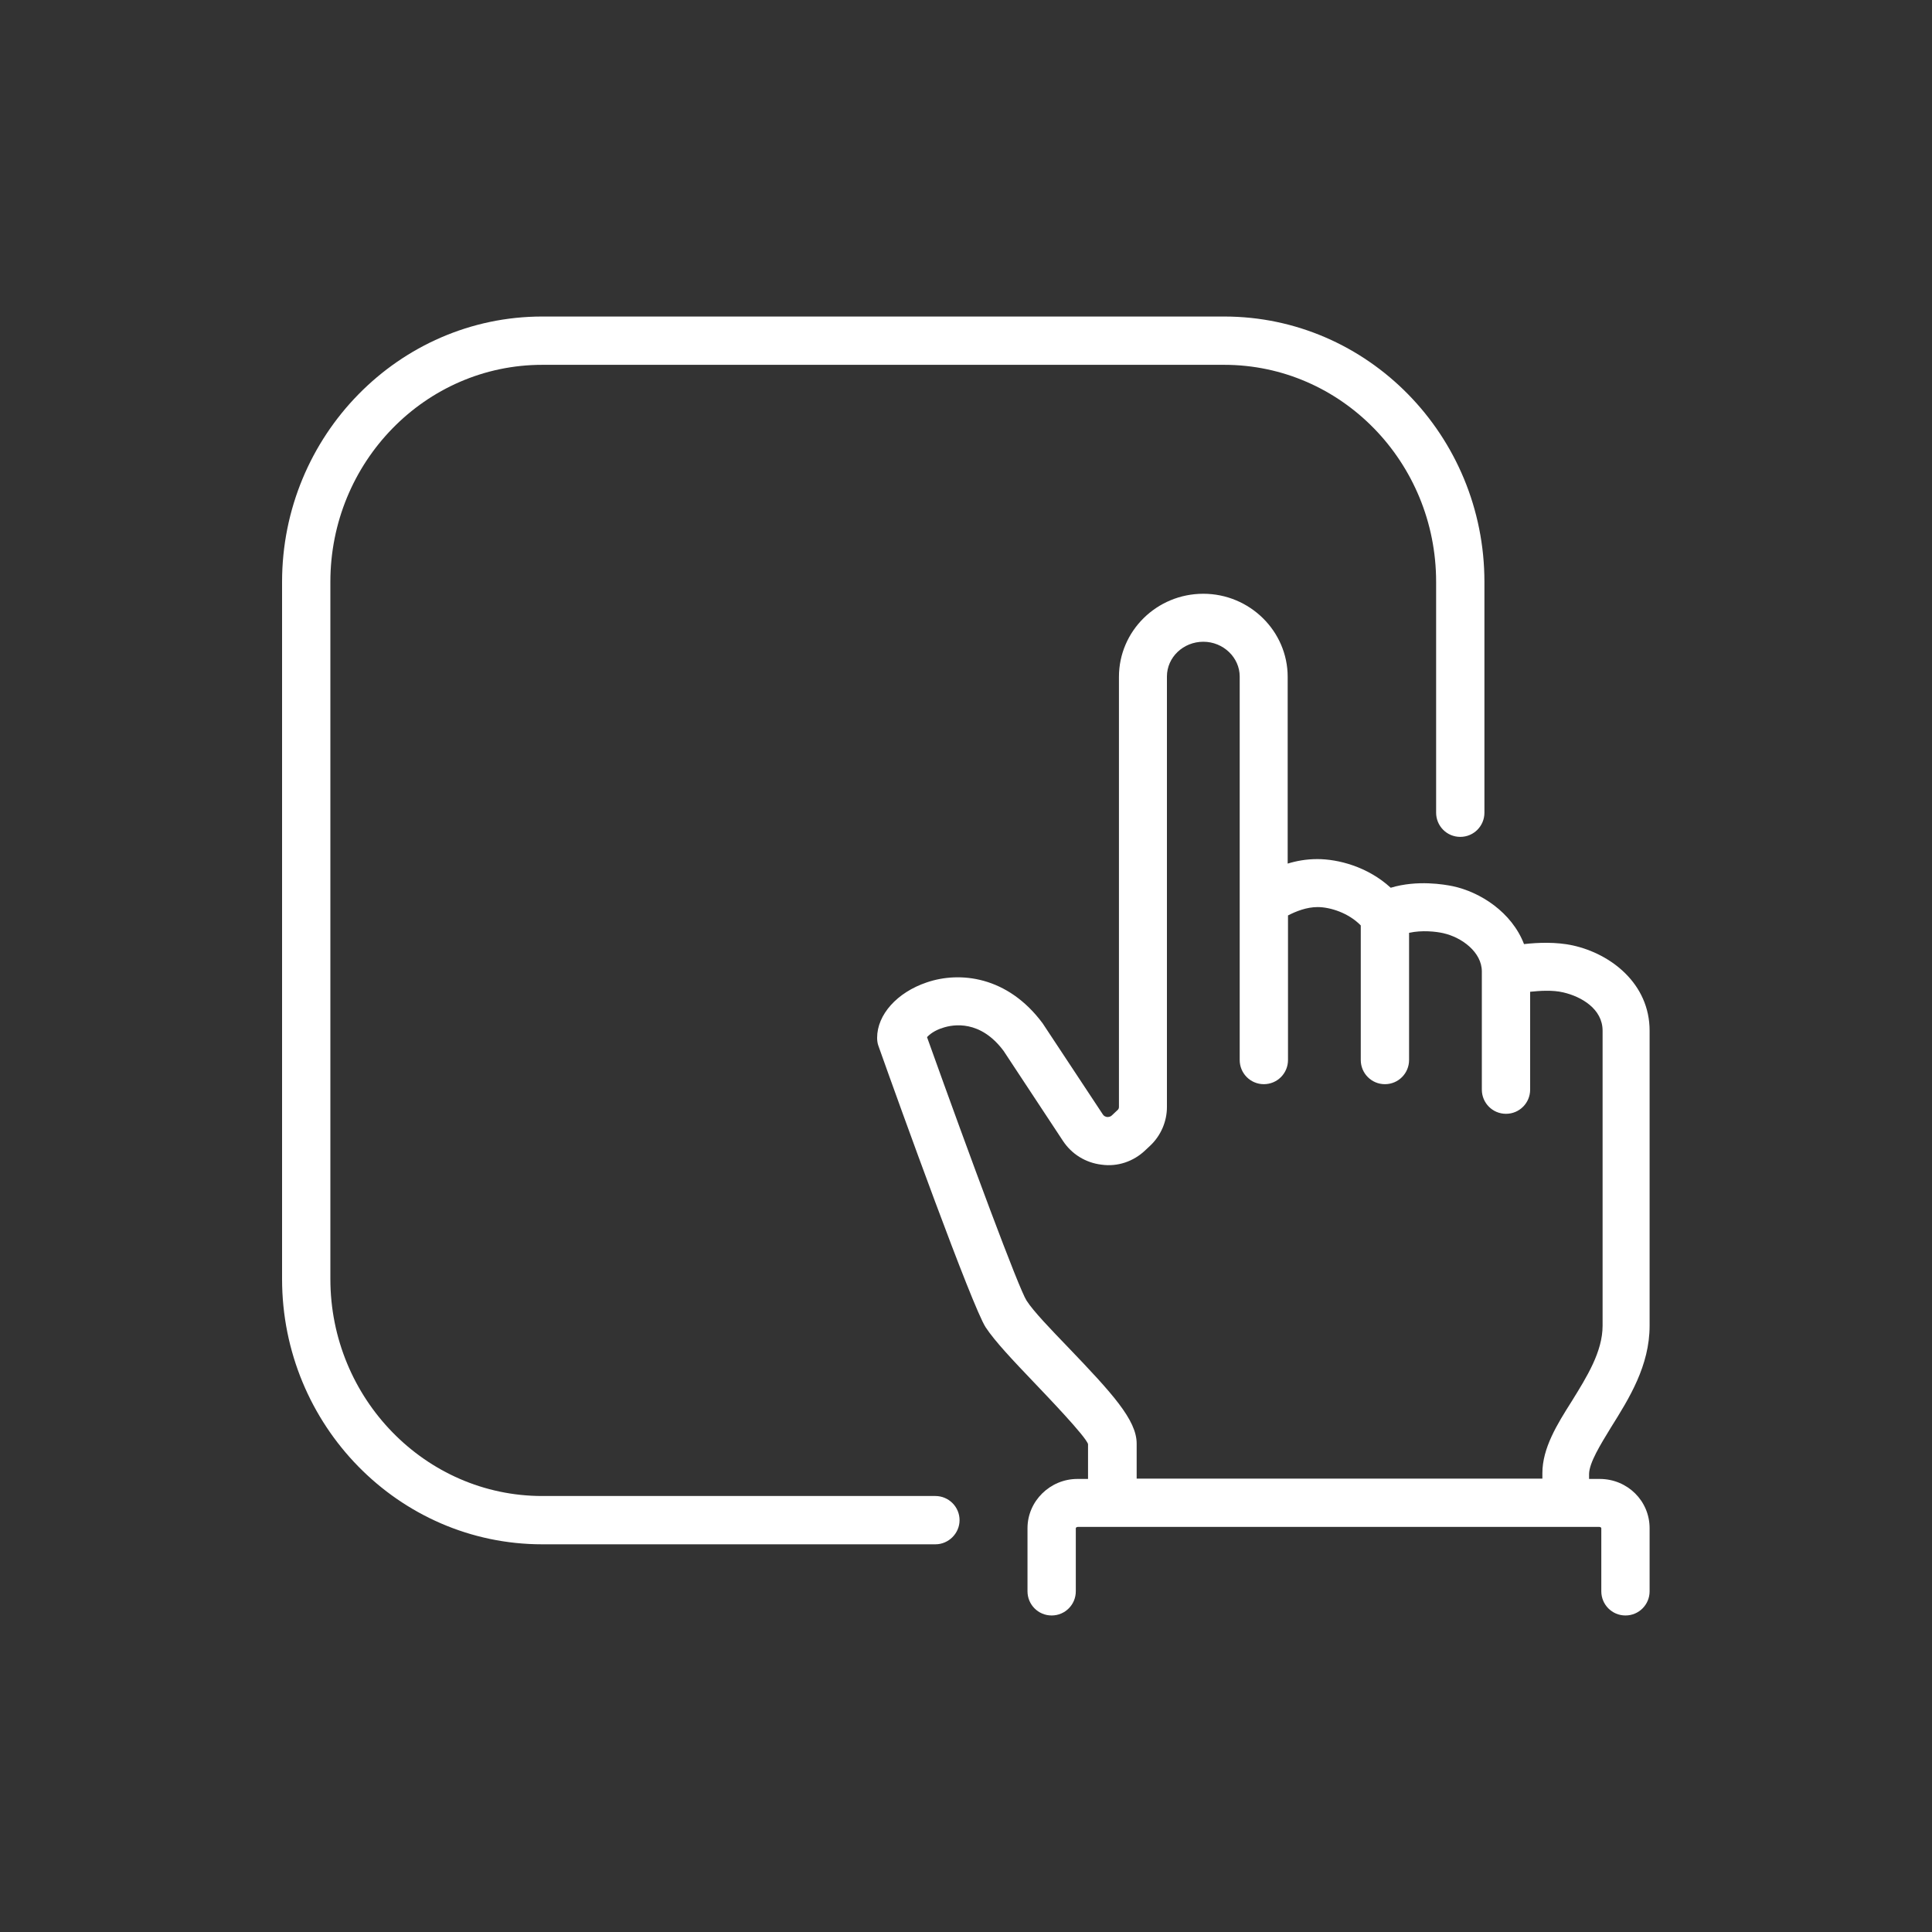 <?xml version="1.0" encoding="utf-8"?>
<!-- Generator: Adobe Illustrator 27.9.2, SVG Export Plug-In . SVG Version: 6.00 Build 0)  -->
<svg version="1.1" id="Layer_1" xmlns="http://www.w3.org/2000/svg" xmlns:xlink="http://www.w3.org/1999/xlink" x="0px" y="0px"
	 width="60px" height="60px" viewBox="0 0 60 60" style="enable-background:new 0 0 60 60;" xml:space="preserve">
<rect x="0" y="0" width="60" height="60" fill="#333333" stroke="none"/>
<style type="text/css">
	.st0{fill:#FFFFFF;}
</style>
<g>
	<path class="st0" d="M29.05,46.46C29.05,46.46,29.05,46.46,29.05,46.46H16.84c-3.63,0-6.58-3.03-6.58-6.74V18.07
		c0-3.72,2.95-6.74,6.58-6.74h21.18c3.63,0,6.58,3.02,6.58,6.74v7.17c0,0.41,0.33,0.75,0.75,0.75s0.75-0.34,0.75-0.75l0-7.17
		c0-4.54-3.62-8.24-8.08-8.24H16.84c-4.45,0-8.08,3.7-8.08,8.24v21.65c0,4.54,3.62,8.24,8.08,8.24h12.21c0.41,0,0.75-0.34,0.75-0.75
		c0-0.2-0.08-0.39-0.22-0.53C29.44,46.54,29.25,46.46,29.05,46.46z"/>
	<path class="st0" d="M50.03,44.33L50.03,44.33c0.57-0.91,1.2-1.92,1.2-3.16v-9.16c0-1.46-1.2-2.39-2.39-2.65
		c-0.51-0.11-1.07-0.09-1.51-0.04c-0.38-0.99-1.36-1.62-2.22-1.8c-0.25-0.05-1.09-0.2-1.92,0.05c-0.72-0.66-1.64-0.89-2.28-0.89
		c-0.35,0-0.66,0.06-0.92,0.14v-5.8c0-1.42-1.18-2.58-2.62-2.58c-1.45,0-2.62,1.16-2.62,2.58v13.36c0,0.04-0.02,0.08-0.05,0.1
		l-0.17,0.16c-0.04,0.04-0.09,0.05-0.15,0.05c-0.05-0.01-0.1-0.03-0.13-0.08l-1.87-2.83c-1.09-1.47-2.58-1.62-3.6-1.27
		c-0.92,0.31-1.54,1-1.54,1.72c0,0.08,0.01,0.17,0.04,0.25c0.67,1.89,2.91,8.09,3.33,8.74c0.29,0.44,0.86,1.04,1.49,1.7
		c0.4,0.42,1.63,1.7,1.69,1.93v1.08h-0.33c-0.85,0-1.55,0.69-1.55,1.53v1.96c0,0.41,0.33,0.75,0.75,0.75s0.75-0.34,0.75-0.75v-1.96
		c0-0.01,0.02-0.04,0.06-0.04h16.2c0.03,0,0.06,0.02,0.06,0.04v1.96c0,0.41,0.33,0.75,0.75,0.75s0.75-0.34,0.75-0.75v-1.96
		c0-0.85-0.69-1.53-1.55-1.53h-0.33v-0.16C49.36,45.42,49.7,44.87,50.03,44.33z M33.17,41.84c-0.53-0.55-1.08-1.12-1.29-1.45
		c-0.24-0.37-1.73-4.38-3.09-8.18c0.07-0.08,0.23-0.21,0.49-0.29c0.33-0.11,1.17-0.25,1.89,0.72l1.84,2.79
		c0.27,0.41,0.7,0.68,1.2,0.74c0.5,0.07,0.99-0.1,1.35-0.44l0.16-0.15c0.33-0.31,0.52-0.75,0.52-1.2V21.01
		c0-0.6,0.51-1.08,1.13-1.08c0.62,0,1.13,0.49,1.13,1.08v11.91c0,0.41,0.33,0.75,0.75,0.75s0.75-0.34,0.75-0.75v-4.49
		c0.25-0.13,0.58-0.26,0.92-0.26c0.39,0,0.96,0.18,1.34,0.57v4.18c0,0.41,0.33,0.75,0.75,0.75s0.75-0.34,0.75-0.75v-3.95
		c0.4-0.09,0.84-0.04,1.06,0.01c0.58,0.13,1.2,0.59,1.2,1.19v3.67c0,0.41,0.33,0.75,0.75,0.75s0.75-0.34,0.75-0.75v-3.04
		c0.29-0.03,0.7-0.06,1.03,0.02c0.56,0.13,1.22,0.51,1.22,1.19v9.16c0,0.81-0.49,1.59-0.96,2.35c-0.45,0.71-0.91,1.45-0.91,2.23
		v0.17H35.3v-1.09C35.3,44.1,34.54,43.27,33.17,41.84z"/>
</g>
<g>
</g>
<g>
</g>
<g>
</g>
<g>
</g>
<g>
</g>
<g>
</g>
<g>
</g>
<g>
</g>
<g>
</g>
<g>
</g>
<g>
</g>
<g>
</g>
<g>
</g>
<g>
</g>
<g>
</g>
</svg>
